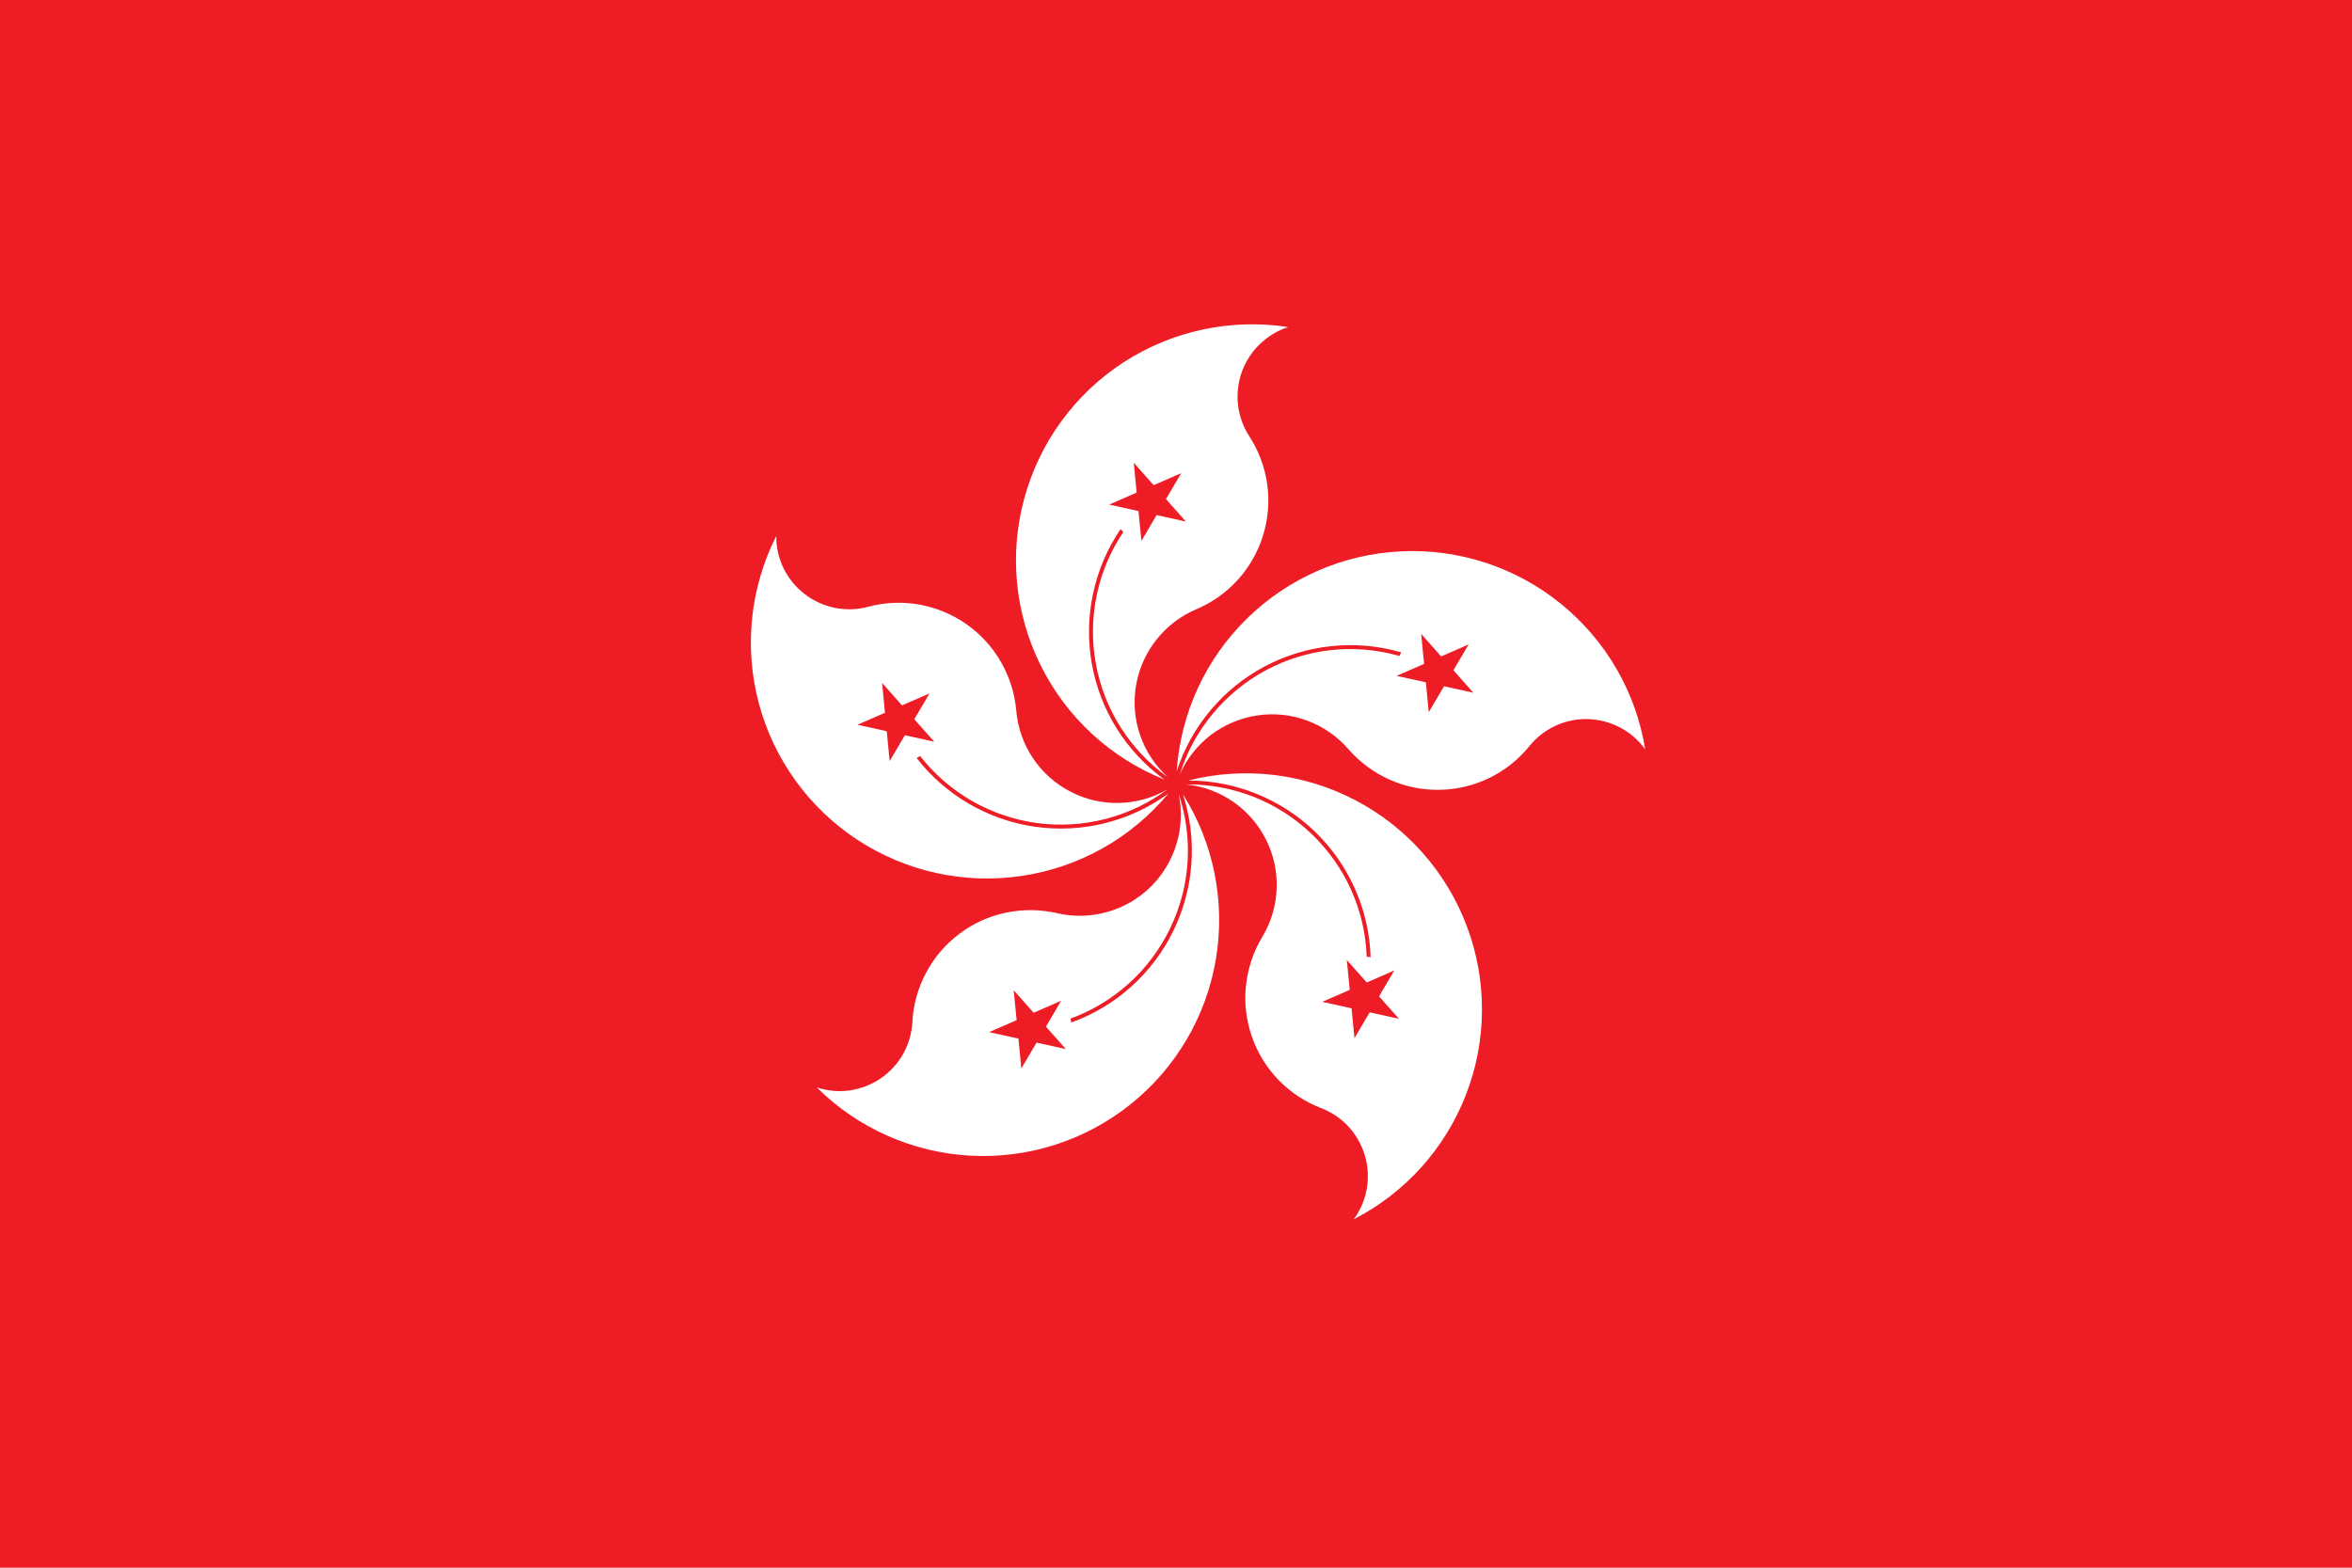 <svg width="24" height="16" viewBox="0 0 24 16" fill="none" xmlns="http://www.w3.org/2000/svg"><path d="M0 0H24V16H0V0Z" fill="#EE1C25"/><path d="M13.145 3.338C13.036 3.373 12.937 3.433 12.855 3.513C12.772 3.592 12.71 3.69 12.671 3.797C12.633 3.905 12.62 4.021 12.633 4.134C12.646 4.248 12.686 4.357 12.748 4.453C12.844 4.601 12.906 4.767 12.931 4.942C12.955 5.116 12.941 5.294 12.889 5.462C12.838 5.63 12.75 5.785 12.632 5.916C12.514 6.047 12.369 6.15 12.207 6.218C12.047 6.286 11.907 6.393 11.8 6.529C11.692 6.665 11.621 6.826 11.592 6.997C11.563 7.168 11.578 7.343 11.635 7.507C11.692 7.671 11.79 7.817 11.918 7.933C11.531 7.658 11.267 7.242 11.182 6.774C11.097 6.306 11.198 5.823 11.463 5.429C11.453 5.42 11.443 5.411 11.434 5.401C11.162 5.802 11.057 6.292 11.14 6.769C11.223 7.246 11.489 7.671 11.881 7.956C11.331 7.736 10.882 7.321 10.619 6.791C10.356 6.262 10.296 5.653 10.453 5.083C10.609 4.512 10.97 4.019 11.466 3.697C11.963 3.376 12.561 3.248 13.145 3.338Z" fill="white"/><path d="M12.053 4.829L11.318 5.15L12.101 5.323L11.569 4.723L11.647 5.521" fill="#EE1C25"/><path d="M16.788 7.649C16.722 7.556 16.634 7.479 16.533 7.426C16.432 7.372 16.32 7.343 16.205 7.339C16.091 7.336 15.977 7.359 15.873 7.407C15.769 7.455 15.678 7.526 15.606 7.615C15.495 7.752 15.356 7.863 15.197 7.94C15.039 8.017 14.866 8.058 14.69 8.061C14.514 8.064 14.339 8.029 14.179 7.957C14.018 7.885 13.875 7.779 13.759 7.646C13.646 7.515 13.501 7.415 13.339 7.355C13.176 7.294 13.001 7.276 12.829 7.302C12.658 7.327 12.495 7.396 12.357 7.5C12.219 7.605 12.11 7.743 12.039 7.902C12.182 7.448 12.496 7.068 12.915 6.842C13.333 6.617 13.823 6.564 14.28 6.695C14.286 6.682 14.291 6.67 14.298 6.658C13.833 6.523 13.334 6.575 12.906 6.801C12.479 7.028 12.156 7.412 12.007 7.872C12.046 7.282 12.301 6.727 12.724 6.313C13.146 5.899 13.707 5.654 14.298 5.627C14.889 5.599 15.469 5.79 15.928 6.163C16.388 6.536 16.694 7.064 16.788 7.649Z" fill="white"/><path d="M15.034 7.07L14.502 6.47L14.579 7.269L14.986 6.577L14.251 6.898" fill="#EE1C25"/><path d="M8.334 11.098C8.442 11.134 8.558 11.145 8.671 11.129C8.784 11.112 8.893 11.07 8.987 11.006C9.081 10.941 9.16 10.856 9.216 10.756C9.272 10.656 9.304 10.545 9.31 10.43C9.319 10.255 9.367 10.083 9.45 9.928C9.532 9.772 9.648 9.637 9.789 9.531C9.929 9.425 10.091 9.351 10.264 9.315C10.436 9.279 10.614 9.28 10.786 9.32C10.954 9.359 11.13 9.355 11.297 9.308C11.464 9.262 11.617 9.173 11.741 9.052C11.864 8.93 11.955 8.78 12.005 8.614C12.056 8.448 12.063 8.272 12.027 8.102C12.178 8.553 12.148 9.045 11.941 9.473C11.735 9.902 11.37 10.233 10.923 10.396C10.926 10.409 10.929 10.422 10.931 10.436C11.386 10.272 11.759 9.937 11.972 9.502C12.185 9.067 12.22 8.567 12.071 8.107C12.386 8.607 12.505 9.207 12.407 9.79C12.309 10.373 11.999 10.9 11.537 11.27C11.075 11.64 10.493 11.827 9.903 11.795C9.312 11.763 8.753 11.515 8.334 11.098Z" fill="white"/><path d="M10.093 10.534L10.876 10.707L10.344 10.107L10.422 10.905L10.828 10.214" fill="#EE1C25"/><path d="M13.814 12.444C13.882 12.352 13.927 12.245 13.947 12.133C13.966 12.02 13.96 11.904 13.928 11.794C13.895 11.685 13.838 11.584 13.761 11.499C13.683 11.415 13.587 11.35 13.48 11.309C13.316 11.246 13.167 11.148 13.045 11.021C12.923 10.895 12.83 10.743 12.773 10.576C12.716 10.41 12.695 10.233 12.714 10.058C12.733 9.883 12.789 9.714 12.88 9.563C12.97 9.414 13.02 9.246 13.027 9.073C13.034 8.899 12.998 8.727 12.92 8.572C12.843 8.417 12.728 8.283 12.585 8.184C12.443 8.085 12.278 8.024 12.105 8.006C12.581 8.001 13.04 8.182 13.383 8.511C13.727 8.839 13.929 9.289 13.946 9.764C13.959 9.766 13.973 9.767 13.986 9.77C13.971 9.286 13.768 8.827 13.42 8.49C13.072 8.154 12.607 7.966 12.123 7.966C12.697 7.821 13.304 7.892 13.828 8.166C14.353 8.44 14.758 8.897 14.967 9.451C15.176 10.004 15.174 10.615 14.961 11.167C14.748 11.72 14.34 12.174 13.814 12.444Z" fill="white"/><path d="M13.821 10.596L14.227 9.905L13.492 10.225L14.275 10.398L13.743 9.798" fill="#EE1C25"/><path d="M7.921 5.471C7.92 5.585 7.946 5.698 7.996 5.801C8.047 5.904 8.12 5.994 8.211 6.063C8.301 6.133 8.407 6.181 8.519 6.204C8.631 6.226 8.747 6.223 8.858 6.193C9.028 6.147 9.206 6.14 9.379 6.17C9.552 6.201 9.717 6.269 9.861 6.37C10.005 6.471 10.126 6.603 10.213 6.755C10.301 6.908 10.355 7.078 10.37 7.253C10.385 7.426 10.443 7.592 10.539 7.736C10.635 7.881 10.766 7.998 10.92 8.078C11.074 8.159 11.245 8.199 11.418 8.195C11.592 8.191 11.761 8.144 11.912 8.057C11.53 8.341 11.052 8.463 10.581 8.4C10.11 8.336 9.682 8.091 9.389 7.716C9.378 7.723 9.366 7.73 9.353 7.736C9.65 8.118 10.084 8.37 10.563 8.438C11.043 8.506 11.53 8.385 11.921 8.1C11.542 8.555 11.009 8.854 10.424 8.94C9.839 9.027 9.242 8.895 8.747 8.57C8.253 8.245 7.896 7.75 7.743 7.178C7.591 6.606 7.654 5.999 7.921 5.471Z" fill="white"/><path d="M9.001 6.97L9.078 7.768L9.485 7.077L8.749 7.397L9.533 7.57" fill="#EE1C25"/></svg>